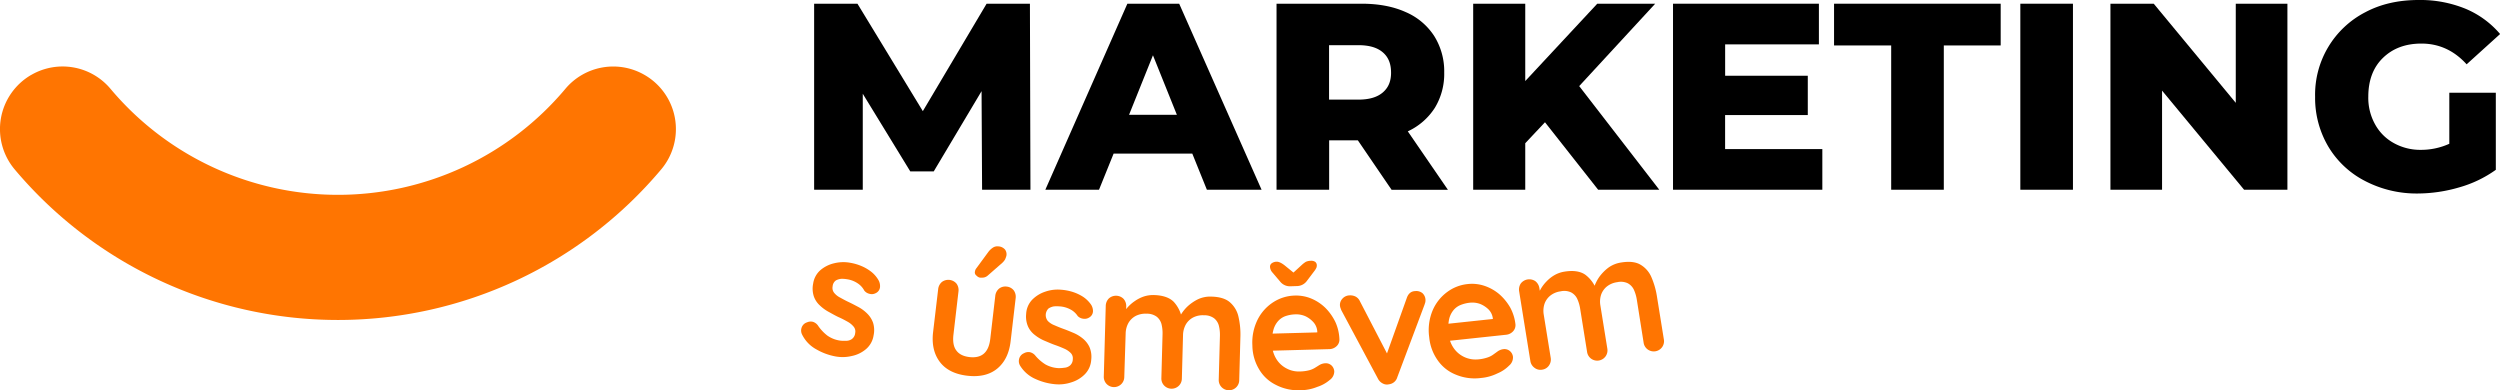 <svg xmlns="http://www.w3.org/2000/svg" id="Vrstva_1" data-name="Vrstva 1" viewBox="0 0 1279.95 199.81"><defs><style>.cls-1,.cls-2{fill:#ff7501;}.cls-2{fill-rule:evenodd;}</style></defs><g id="MARKETING"><path d="M502.81,97.14l-.27-50.47L478.05,87.76h-12L441.72,48V97.14h-24.9V1.9H439l33.47,55,32.65-55H527.3l.27,95.24Z"></path><path d="M610.43,78.64H570.15l-7.48,18.5H535.19l42-95.24h26.53l42.18,95.24h-28Zm-7.89-19.86L590.29,28.3,578.05,58.78Z"></path><path d="M695.19,71.84H680.5v25.3H653.56V1.9h43.53c8.58,0,16.06,1.37,22.45,4.22a32.78,32.78,0,0,1,14.7,12.25,34,34,0,0,1,5.17,18.77,33.43,33.43,0,0,1-4.76,18,32.76,32.76,0,0,1-13.88,12.11l20.54,29.93H712.47Zm17-34.7c0-4.49-1.36-7.89-4.22-10.34s-6.94-3.67-12.52-3.67h-15V51h15c5.58,0,9.66-1.22,12.52-3.67S712.2,41.63,712.2,37.14Z"></path><path d="M791,62.59,780.9,73.33V97.14H754.24V1.9H780.9V41.5L817.77,1.9h29.66L808.52,44.08l41,53.06h-31.3Z"></path><path d="M933,76.33V97.14H856.55V1.9h74.69V22.72h-48V38.78h42.31V58.91H883.22V76.33Z"></path><path d="M968.25,23.27H939V1.9h85.31V23.27H995.19V97.14H968.25Z"></path><rect x="1034.37" y="1.9" width="26.94" height="95.24"></rect><path d="M1171.11,1.9V97.14h-22.18l-42-50.75V97.14H1080.5V1.9h22.17l42,50.75V1.9Z"></path><path d="M1254,47.48h23.81V86.94a60.07,60.07,0,0,1-18.78,9,76.36,76.36,0,0,1-21.22,3.13,57.06,57.06,0,0,1-26.94-6.4,46.65,46.65,0,0,1-18.78-17.55,48.88,48.88,0,0,1-6.8-25.58A47.46,47.46,0,0,1,1211,6.26C1219,2,1228.12,0,1238.32,0a61.15,61.15,0,0,1,24,4.49A46.94,46.94,0,0,1,1280,17.42l-17.14,15.51c-6.39-7.08-14.15-10.62-23.13-10.62-8.16,0-14.69,2.45-19.73,7.35s-7.48,11.56-7.48,19.86a27.81,27.81,0,0,0,3.4,14,24.21,24.21,0,0,0,9.53,9.66,27.84,27.84,0,0,0,14,3.54A35,35,0,0,0,1254,73.61Z"></path><path class="cls-1" d="M410.59,171.15a4.49,4.49,0,0,1-.23-3.24,4.24,4.24,0,0,1,2.82-2.87,4.62,4.62,0,0,1,3.07-.26A5.11,5.11,0,0,1,419,167a22.35,22.35,0,0,0,4.57,4.8,15.06,15.06,0,0,0,6.64,2.6,19.54,19.54,0,0,0,2.92.08,5,5,0,0,0,3-.89,4.25,4.25,0,0,0,1.7-3.07,3.84,3.84,0,0,0-.76-3.25,10.55,10.55,0,0,0-3-2.49c-1.37-.77-2.83-1.57-4.48-2.3s-3.41-1.76-5.11-2.69a20.86,20.86,0,0,1-4.73-3.41,11.3,11.3,0,0,1-3.08-4.64,12.74,12.74,0,0,1-.35-6.54,11.33,11.33,0,0,1,3.71-6.89,16.73,16.73,0,0,1,7.11-3.54,19.64,19.64,0,0,1,8.3-.21,25.64,25.64,0,0,1,5.49,1.6,22,22,0,0,1,5.23,3.06,14.93,14.93,0,0,1,3.81,4.58,6.29,6.29,0,0,1,.57,3.3,3.8,3.8,0,0,1-2.22,3,4.24,4.24,0,0,1-3.17.33,4.74,4.74,0,0,1-2.64-1.63,10,10,0,0,0-3.34-3.7,13.24,13.24,0,0,0-5.49-2.13,16.53,16.53,0,0,0-2.8-.23,7.17,7.17,0,0,0-2.9.82,4.07,4.07,0,0,0-1.68,3,4,4,0,0,0,.74,3.32,9.31,9.31,0,0,0,3.19,2.53c1.38.77,2.83,1.56,4.39,2.29s3.26,1.64,5,2.56a19.37,19.37,0,0,1,4.46,3.37,12.46,12.46,0,0,1,2.91,4.61,12.67,12.67,0,0,1,.26,6.53,11.47,11.47,0,0,1-3.91,7,16.21,16.21,0,0,1-7.28,3.5,20,20,0,0,1-8.22.23,30.61,30.61,0,0,1-9.84-3.61A17.36,17.36,0,0,1,410.59,171.15Z"></path><path class="cls-1" d="M515.43,146.73a5.25,5.25,0,0,1,3.57,1.91,5.62,5.62,0,0,1,1,4l-2.58,22.06c-.72,6.17-3,10.83-6.83,14s-9,4.41-15.39,3.66-11.08-3.14-14.05-7.1-4.15-9-3.43-15.19L480.33,148a5.54,5.54,0,0,1,1.92-3.65,5.5,5.5,0,0,1,7.47.87,5.55,5.55,0,0,1,1,4l-2.57,22.07q-.63,5.34,1.43,8.09c1.36,1.92,3.61,3.06,6.73,3.43s5.66-.22,7.43-1.78,2.84-4,3.26-7.54l2.57-22.07a5.57,5.57,0,0,1,1.93-3.65A5.22,5.22,0,0,1,515.43,146.73Zm-13.81-4.6a3.39,3.39,0,0,1-1.65-1,2,2,0,0,1-.8-2.21,3.34,3.34,0,0,1,.72-1.59l6.07-8.27a9.33,9.33,0,0,1,2.28-2.2,4.15,4.15,0,0,1,2.9-.72,4.8,4.8,0,0,1,3.42,1.64,4.08,4.08,0,0,1,.68,3.25,14,14,0,0,1-.65,1.77,7.89,7.89,0,0,1-1.44,1.77l-7.45,6.52a4.22,4.22,0,0,1-2.05,1A8.69,8.69,0,0,1,501.62,142.13Z"></path><path class="cls-1" d="M522.26,187.19a4.47,4.47,0,0,1-.54-3.2,4.24,4.24,0,0,1,2.53-3.14,4.65,4.65,0,0,1,3-.55,5.13,5.13,0,0,1,2.93,1.9,21.93,21.93,0,0,0,5,4.34,15.11,15.11,0,0,0,6.86,1.94,19.33,19.33,0,0,0,2.91-.21,5,5,0,0,0,2.9-1.17,4.3,4.3,0,0,0,1.4-3.23,3.84,3.84,0,0,0-1.07-3.15,10.62,10.62,0,0,0-3.25-2.19c-1.44-.64-3-1.28-4.68-1.86s-3.57-1.42-5.36-2.17a20.83,20.83,0,0,1-5-2.94,11.36,11.36,0,0,1-3.52-4.31,12.79,12.79,0,0,1-1-6.49,11.33,11.33,0,0,1,3-7.21,16.71,16.71,0,0,1,6.74-4.21,19.46,19.46,0,0,1,8.24-1,26.12,26.12,0,0,1,5.61,1.05,22.57,22.57,0,0,1,5.51,2.54,15.08,15.08,0,0,1,4.23,4.19,6.22,6.22,0,0,1,.89,3.23,3.81,3.81,0,0,1-1.92,3.19,4.3,4.3,0,0,1-3.12.63,4.74,4.74,0,0,1-2.79-1.36,9.85,9.85,0,0,0-3.68-3.36,13.29,13.29,0,0,0-5.67-1.59,16.62,16.62,0,0,0-2.81,0,7.06,7.06,0,0,0-2.8,1.1,4.77,4.77,0,0,0-.33,6.38,9.49,9.49,0,0,0,3.42,2.2c1.45.64,3,1.28,4.6,1.85s3.4,1.32,5.18,2.07a19.3,19.3,0,0,1,4.78,2.92,12.6,12.6,0,0,1,3.34,4.3,12.77,12.77,0,0,1,.9,6.48,11.59,11.59,0,0,1-3.21,7.38,16.33,16.33,0,0,1-6.91,4.19,20.15,20.15,0,0,1-8.16,1,30.57,30.57,0,0,1-10.14-2.64A17.38,17.38,0,0,1,522.26,187.19Z"></path><path class="cls-1" d="M590.84,151.06c4.63.13,8.1,1.36,10.22,3.61a17,17,0,0,1,4.14,8.86l-1.47-.83.74-1.38a20.34,20.34,0,0,1,3.35-4.28,22.76,22.76,0,0,1,5.44-3.79,14.82,14.82,0,0,1,7-1.39c4.2.11,7.41,1.08,9.54,3a13.66,13.66,0,0,1,4.27,7.29,40.3,40.3,0,0,1,1,10.09l-.61,22.38a5.21,5.21,0,0,1-1.59,3.72,5.28,5.28,0,0,1-7.51-.2,5.21,5.21,0,0,1-1.39-3.8l.61-22.39a19.39,19.39,0,0,0-.56-5.26,7.17,7.17,0,0,0-2.43-3.74,8.31,8.31,0,0,0-5.21-1.54,10.73,10.73,0,0,0-5.72,1.24,9.38,9.38,0,0,0-3.6,3.58,11.68,11.68,0,0,0-1.37,5.21l-.6,22.38a5.19,5.19,0,0,1-1.59,3.72,5.29,5.29,0,0,1-7.52-.2,5.21,5.21,0,0,1-1.38-3.8l.6-22.38a19.44,19.44,0,0,0-.55-5.27,7.22,7.22,0,0,0-2.44-3.74,8.35,8.35,0,0,0-5.21-1.54,10.84,10.84,0,0,0-5.72,1.24,9.35,9.35,0,0,0-3.59,3.58,11.56,11.56,0,0,0-1.37,5.21L575.61,193a5.18,5.18,0,0,1-1.59,3.71,5.27,5.27,0,0,1-7.52-.2,5.23,5.23,0,0,1-1.38-3.8l1-36.11a5.56,5.56,0,0,1,1.59-3.8,5.49,5.49,0,0,1,7.52.2,5.6,5.6,0,0,1,1.38,3.89l-.1,3.76-1.3-.3a19.14,19.14,0,0,1,2.27-3.18,20,20,0,0,1,3.49-3,18.27,18.27,0,0,1,4.53-2.33A15.4,15.4,0,0,1,590.84,151.06Z"></path><path class="cls-1" d="M666.05,199.79A25,25,0,0,1,653.12,197a20.39,20.39,0,0,1-8.63-8.17,24.16,24.16,0,0,1-3.3-12,26.31,26.31,0,0,1,2.87-13.55,22.79,22.79,0,0,1,8.07-8.71A21.3,21.3,0,0,1,663,151.32a20.31,20.31,0,0,1,8.53,1.61,23.06,23.06,0,0,1,7.13,4.79,26.68,26.68,0,0,1,5.1,7.3,23.41,23.41,0,0,1,2,8.87,4.56,4.56,0,0,1-1.57,3.45,5.56,5.56,0,0,1-3.63,1.41l-33.4.91L644.27,171l32.08-.87-1.87,1.8-.07-2.36a7.86,7.86,0,0,0-1.87-4.5,13.17,13.17,0,0,0-4.11-3.13,11.7,11.7,0,0,0-5.19-1,17.06,17.06,0,0,0-4.87.83,9.08,9.08,0,0,0-3.87,2.47,11.14,11.14,0,0,0-2.5,4.53,22.4,22.4,0,0,0-.77,7.11,15.11,15.11,0,0,0,2.22,7.9,13.26,13.26,0,0,0,5.21,4.84,13.12,13.12,0,0,0,6.61,1.57,20.62,20.62,0,0,0,5.14-.66,10.65,10.65,0,0,0,3.11-1.4c.78-.46,1.46-.92,2.07-1.28a6.53,6.53,0,0,1,2.95-.87,4.34,4.34,0,0,1,3.27,1.22,4.59,4.59,0,0,1,1.31,3,5.43,5.43,0,0,1-2.34,4.35,18.16,18.16,0,0,1-6.29,3.5A23.29,23.29,0,0,1,666.05,199.79Zm-5.3-53.22a6.4,6.4,0,0,1-5.4-2.48l-4-4.7a4.66,4.66,0,0,1-1.13-2.77,2.16,2.16,0,0,1,.92-1.86,4.39,4.39,0,0,1,2.6-.77c1,0,2.38.63,4,1.9l5.82,4.74-2.29-.2,5.21-4.78a13.06,13.06,0,0,1,2.14-1.63,6.8,6.8,0,0,1,2.62-.51,3.49,3.49,0,0,1,2.11.55,2.26,2.26,0,0,1,.83,1.64A3.59,3.59,0,0,1,674,137a8.72,8.72,0,0,1-1.09,1.78l-3.72,4.92a6.38,6.38,0,0,1-5.26,2.76Z"></path><path class="cls-1" d="M690.86,151.23a6.1,6.1,0,0,1,3.11.58,5,5,0,0,1,2.26,2.39L711,182.66l-1.86,1,11.07-31c.81-2.42,2.31-3.58,4.41-3.63a5,5,0,0,1,3.66,1.07,4.91,4.91,0,0,1,1.54,3.32,6.56,6.56,0,0,1-.09,1.32l-.43,1.34-13.91,37.05a5,5,0,0,1-4.23,3.61,4.41,4.41,0,0,1-3.19-.4,5.53,5.53,0,0,1-2.53-2.55L686.82,159a9,9,0,0,1-.43-1.11,4.83,4.83,0,0,1-.37-1.64,4.65,4.65,0,0,1,1.19-3.24A5,5,0,0,1,690.86,151.23Z"></path><path class="cls-1" d="M758.3,193.51a25,25,0,0,1-13.12-1.77,20.5,20.5,0,0,1-9.23-7.46,24.24,24.24,0,0,1-4.23-11.69,26.19,26.19,0,0,1,1.79-13.74,22.79,22.79,0,0,1,7.37-9.31,21.14,21.14,0,0,1,10.55-4.11,20,20,0,0,1,8.63.93,23.3,23.3,0,0,1,7.49,4.21,26.76,26.76,0,0,1,5.65,6.88,23.54,23.54,0,0,1,2.69,8.68,4.59,4.59,0,0,1-1.3,3.57,5.52,5.52,0,0,1-3.51,1.69l-33.22,3.54-3.54-8.42,31.92-3.4-1.73,1.95-.25-2.35a7.86,7.86,0,0,0-2.22-4.34,13.08,13.08,0,0,0-4.34-2.79,11.69,11.69,0,0,0-5.25-.59,17.42,17.42,0,0,0-4.8,1.22A9.13,9.13,0,0,0,744,159a11.25,11.25,0,0,0-2.14,4.71,23,23,0,0,0-.21,7.15,15.18,15.18,0,0,0,2.85,7.7A13.63,13.63,0,0,0,756.76,184a20.11,20.11,0,0,0,5.08-1.07,10.6,10.6,0,0,0,3-1.64c.74-.51,1.39-1,2-1.44a6.6,6.6,0,0,1,2.87-1.09,4.33,4.33,0,0,1,3.36,1,4.55,4.55,0,0,1,1.54,2.91,5.41,5.41,0,0,1-2,4.52,18,18,0,0,1-6,4A23.53,23.53,0,0,1,758.3,193.51Z"></path><path class="cls-1" d="M801,139.07c4.58-.74,8.21-.17,10.72,1.64a16.92,16.92,0,0,1,5.71,7.94l-1.59-.55.46-1.49a21.33,21.33,0,0,1,2.5-4.83,22.74,22.74,0,0,1,4.64-4.73,14.94,14.94,0,0,1,6.58-2.66c4.14-.67,7.47-.32,9.92,1.15a13.56,13.56,0,0,1,5.55,6.37,40.64,40.64,0,0,1,2.81,9.73l3.56,22.11a5.19,5.19,0,0,1-.87,3.95,5.28,5.28,0,0,1-7.43,1.19,5.16,5.16,0,0,1-2.06-3.47L838,153.31a19.83,19.83,0,0,0-1.53-5.07,7.28,7.28,0,0,0-3.09-3.22,8.37,8.37,0,0,0-5.4-.55,10.77,10.77,0,0,0-5.39,2.29,9.39,9.39,0,0,0-2.87,4.18,11.52,11.52,0,0,0-.37,5.38l3.56,22.1a5.27,5.27,0,0,1-.87,4,5.27,5.27,0,0,1-7.43,1.2,5.2,5.2,0,0,1-2.06-3.48L809,158a19.33,19.33,0,0,0-1.52-5.07,7.18,7.18,0,0,0-3.09-3.22,8.3,8.3,0,0,0-5.4-.55,10.77,10.77,0,0,0-5.39,2.29,9.39,9.39,0,0,0-2.87,4.18,11.61,11.61,0,0,0-.38,5.37l3.57,22.11a5.28,5.28,0,0,1-.87,4,5,5,0,0,1-3.47,2.15,4.92,4.92,0,0,1-4-1,5.21,5.21,0,0,1-2.07-3.47l-5.74-35.66a5.58,5.58,0,0,1,.85-4,5.51,5.51,0,0,1,7.43-1.19,5.56,5.56,0,0,1,2.08,3.56l.6,3.71-1.34-.05a20,20,0,0,1,1.64-3.54,19.75,19.75,0,0,1,2.87-3.65,18.08,18.08,0,0,1,4-3.13A15,15,0,0,1,801,139.07Z"></path><path class="cls-2" d="M16,38.34A32.06,32.06,0,0,0,7.51,86.72,216.23,216.23,0,0,0,173,163.82,216.14,216.14,0,0,0,338.54,86.7,32,32,0,0,0,330,38.36s0,0,0,0a32,32,0,0,0-40.57,7.15A152,152,0,0,1,173,99.75,152.06,152.06,0,0,1,56.6,45.5,32,32,0,0,0,16,38.36S16,38.33,16,38.34Z"></path></g></svg>